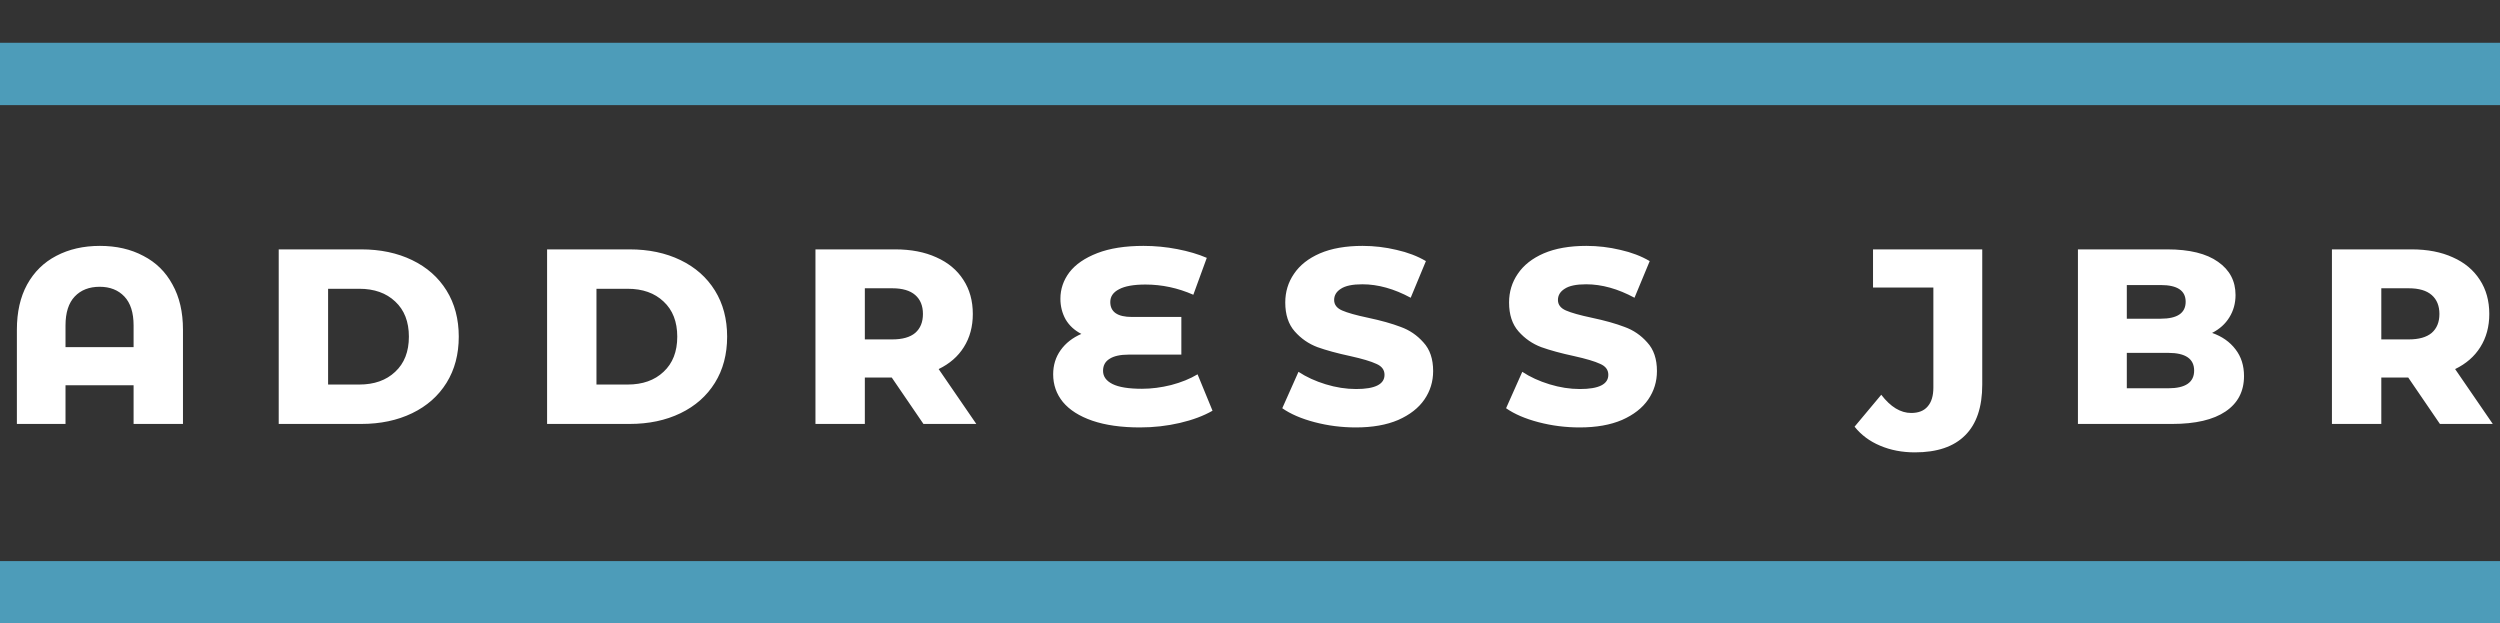 <svg width="401" height="100" viewBox="0 0 401 100" fill="none" xmlns="http://www.w3.org/2000/svg">
<rect x="0" y="0" width="401" height="100" fill="#333333" stroke="none"/>
<g clip-path="url(#clip0_339_516)">
<rect y="6.861" width="800" height="10" fill="#4D9CB9"/>
</g>
<path d="M16.028 39.44C18.668 39.44 20.988 39.973 22.988 41.04C25.015 42.08 26.575 43.613 27.668 45.64C28.788 47.64 29.348 50.053 29.348 52.88V68H21.428V61.8H10.508V68H2.708V52.88C2.708 50.053 3.255 47.64 4.348 45.64C5.468 43.613 7.028 42.08 9.028 41.04C11.055 39.973 13.388 39.44 16.028 39.44ZM21.428 55.68V52.2C21.428 50.147 20.935 48.6 19.948 47.56C18.962 46.52 17.642 46 15.988 46C14.308 46 12.975 46.52 11.988 47.56C11.002 48.6 10.508 50.147 10.508 52.2V55.68H21.428ZM44.706 40H57.946C61.013 40 63.733 40.573 66.106 41.72C68.48 42.867 70.32 44.493 71.626 46.6C72.933 48.707 73.586 51.173 73.586 54C73.586 56.827 72.933 59.293 71.626 61.4C70.32 63.507 68.48 65.133 66.106 66.28C63.733 67.427 61.013 68 57.946 68H44.706V40ZM57.626 61.68C60.026 61.68 61.946 61 63.386 59.64C64.853 58.28 65.586 56.4 65.586 54C65.586 51.6 64.853 49.72 63.386 48.36C61.946 47 60.026 46.32 57.626 46.32H52.626V61.68H57.626ZM87.753 40H100.993C104.06 40 106.78 40.573 109.153 41.72C111.526 42.867 113.366 44.493 114.673 46.6C115.98 48.707 116.633 51.173 116.633 54C116.633 56.827 115.98 59.293 114.673 61.4C113.366 63.507 111.526 65.133 109.153 66.28C106.78 67.427 104.06 68 100.993 68H87.753V40ZM100.673 61.68C103.073 61.68 104.993 61 106.433 59.64C107.9 58.28 108.633 56.4 108.633 54C108.633 51.6 107.9 49.72 106.433 48.36C104.993 47 103.073 46.32 100.673 46.32H95.673V61.68H100.673ZM143.04 60.56H138.72V68H130.8V40H143.6C146.133 40 148.333 40.427 150.2 41.28C152.067 42.107 153.507 43.307 154.52 44.88C155.533 46.427 156.04 48.253 156.04 50.36C156.04 52.387 155.56 54.16 154.6 55.68C153.667 57.173 152.32 58.347 150.56 59.2L156.6 68H148.12L143.04 60.56ZM148.04 50.36C148.04 49.053 147.627 48.04 146.8 47.32C145.973 46.6 144.747 46.24 143.12 46.24H138.72V54.44H143.12C144.747 54.44 145.973 54.093 146.8 53.4C147.627 52.68 148.04 51.667 148.04 50.36ZM194.489 65.88C193.049 66.707 191.303 67.36 189.249 67.84C187.196 68.32 185.063 68.56 182.849 68.56C179.863 68.56 177.316 68.2 175.209 67.48C173.129 66.76 171.556 65.76 170.489 64.48C169.449 63.2 168.929 61.72 168.929 60.04C168.929 58.573 169.329 57.28 170.129 56.16C170.929 55.04 172.036 54.173 173.449 53.56C172.356 53 171.516 52.227 170.929 51.24C170.369 50.227 170.089 49.12 170.089 47.92C170.089 46.373 170.569 44.96 171.529 43.68C172.516 42.4 174.009 41.373 176.009 40.6C178.009 39.827 180.476 39.44 183.409 39.44C185.249 39.44 187.063 39.613 188.849 39.96C190.636 40.307 192.209 40.773 193.569 41.36L191.409 47.28C188.929 46.187 186.369 45.64 183.729 45.64C181.836 45.64 180.423 45.893 179.489 46.4C178.556 46.88 178.089 47.56 178.089 48.44C178.089 50.04 179.249 50.84 181.569 50.84H189.489V56.88H181.049C179.689 56.88 178.663 57.107 177.969 57.56C177.276 57.987 176.929 58.627 176.929 59.48C176.929 60.387 177.436 61.093 178.449 61.6C179.463 62.107 181.036 62.36 183.169 62.36C184.689 62.36 186.249 62.16 187.849 61.76C189.476 61.333 190.889 60.76 192.089 60.04L194.489 65.88ZM217.476 68.56C215.209 68.56 213.009 68.28 210.876 67.72C208.743 67.16 207.009 66.413 205.676 65.48L208.276 59.64C209.529 60.467 210.983 61.133 212.636 61.64C214.289 62.147 215.916 62.4 217.516 62.4C220.556 62.4 222.076 61.64 222.076 60.12C222.076 59.32 221.636 58.733 220.756 58.36C219.903 57.96 218.516 57.547 216.596 57.12C214.489 56.667 212.729 56.187 211.316 55.68C209.903 55.147 208.689 54.307 207.676 53.16C206.663 52.013 206.156 50.467 206.156 48.52C206.156 46.813 206.623 45.28 207.556 43.92C208.489 42.533 209.876 41.44 211.716 40.64C213.583 39.84 215.863 39.44 218.556 39.44C220.396 39.44 222.209 39.653 223.996 40.08C225.783 40.48 227.356 41.08 228.716 41.88L226.276 47.76C223.609 46.32 221.023 45.6 218.516 45.6C216.943 45.6 215.796 45.84 215.076 46.32C214.356 46.773 213.996 47.373 213.996 48.12C213.996 48.867 214.423 49.427 215.276 49.8C216.129 50.173 217.503 50.56 219.396 50.96C221.529 51.413 223.289 51.907 224.676 52.44C226.089 52.947 227.303 53.773 228.316 54.92C229.356 56.04 229.876 57.573 229.876 59.52C229.876 61.2 229.409 62.72 228.476 64.08C227.543 65.44 226.143 66.533 224.276 67.36C222.409 68.16 220.143 68.56 217.476 68.56ZM253.374 68.56C251.108 68.56 248.908 68.28 246.774 67.72C244.641 67.16 242.908 66.413 241.574 65.48L244.174 59.64C245.428 60.467 246.881 61.133 248.534 61.64C250.188 62.147 251.814 62.4 253.414 62.4C256.454 62.4 257.974 61.64 257.974 60.12C257.974 59.32 257.534 58.733 256.654 58.36C255.801 57.96 254.414 57.547 252.494 57.12C250.388 56.667 248.628 56.187 247.214 55.68C245.801 55.147 244.588 54.307 243.574 53.16C242.561 52.013 242.054 50.467 242.054 48.52C242.054 46.813 242.521 45.28 243.454 43.92C244.388 42.533 245.774 41.44 247.614 40.64C249.481 39.84 251.761 39.44 254.454 39.44C256.294 39.44 258.108 39.653 259.894 40.08C261.681 40.48 263.254 41.08 264.614 41.88L262.174 47.76C259.508 46.32 256.921 45.6 254.414 45.6C252.841 45.6 251.694 45.84 250.974 46.32C250.254 46.773 249.894 47.373 249.894 48.12C249.894 48.867 250.321 49.427 251.174 49.8C252.028 50.173 253.401 50.56 255.294 50.96C257.428 51.413 259.188 51.907 260.574 52.44C261.988 52.947 263.201 53.773 264.214 54.92C265.254 56.04 265.774 57.573 265.774 59.52C265.774 61.2 265.308 62.72 264.374 64.08C263.441 65.44 262.041 66.533 260.174 67.36C258.308 68.16 256.041 68.56 253.374 68.56ZM307.153 72.56C305.1 72.56 303.233 72.2 301.553 71.48C299.9 70.787 298.54 69.773 297.473 68.44L301.753 63.32C303.247 65.267 304.847 66.24 306.553 66.24C307.727 66.24 308.607 65.893 309.193 65.2C309.807 64.507 310.113 63.493 310.113 62.16V46.12H300.433V40H317.953V61.68C317.953 65.307 317.033 68.027 315.193 69.84C313.38 71.653 310.7 72.56 307.153 72.56ZM354.82 53.4C356.42 53.96 357.673 54.84 358.58 56.04C359.487 57.213 359.94 58.64 359.94 60.32C359.94 62.773 358.953 64.667 356.98 66C355.007 67.333 352.153 68 348.42 68H333.3V40H347.62C351.193 40 353.913 40.667 355.78 42C357.647 43.307 358.58 45.08 358.58 47.32C358.58 48.653 358.247 49.853 357.58 50.92C356.94 51.96 356.02 52.787 354.82 53.4ZM341.14 45.72V51.12H346.58C349.247 51.12 350.58 50.213 350.58 48.4C350.58 46.613 349.247 45.72 346.58 45.72H341.14ZM347.78 62.28C350.553 62.28 351.94 61.333 351.94 59.44C351.94 57.547 350.553 56.6 347.78 56.6H341.14V62.28H347.78ZM386.282 60.56H381.962V68H374.042V40H386.842C389.376 40 391.576 40.427 393.442 41.28C395.309 42.107 396.749 43.307 397.762 44.88C398.776 46.427 399.282 48.253 399.282 50.36C399.282 52.387 398.802 54.16 397.842 55.68C396.909 57.173 395.562 58.347 393.802 59.2L399.842 68H391.362L386.282 60.56ZM391.282 50.36C391.282 49.053 390.869 48.04 390.042 47.32C389.216 46.6 387.989 46.24 386.362 46.24H381.962V54.44H386.362C387.989 54.44 389.216 54.093 390.042 53.4C390.869 52.68 391.282 51.667 391.282 50.36Z" fill="white"/>
<g clip-path="url(#clip1_339_516)">
<rect y="90" width="800" height="10" fill="#4D9CB9"/>
</g>
<defs>
<clipPath id="clip0_339_516">
<rect width="401" height="19" fill="white"/>
</clipPath>
<clipPath id="clip1_339_516">
<rect width="401" height="12" fill="white" transform="translate(0 88)"/>
</clipPath>
</defs>
</svg>
